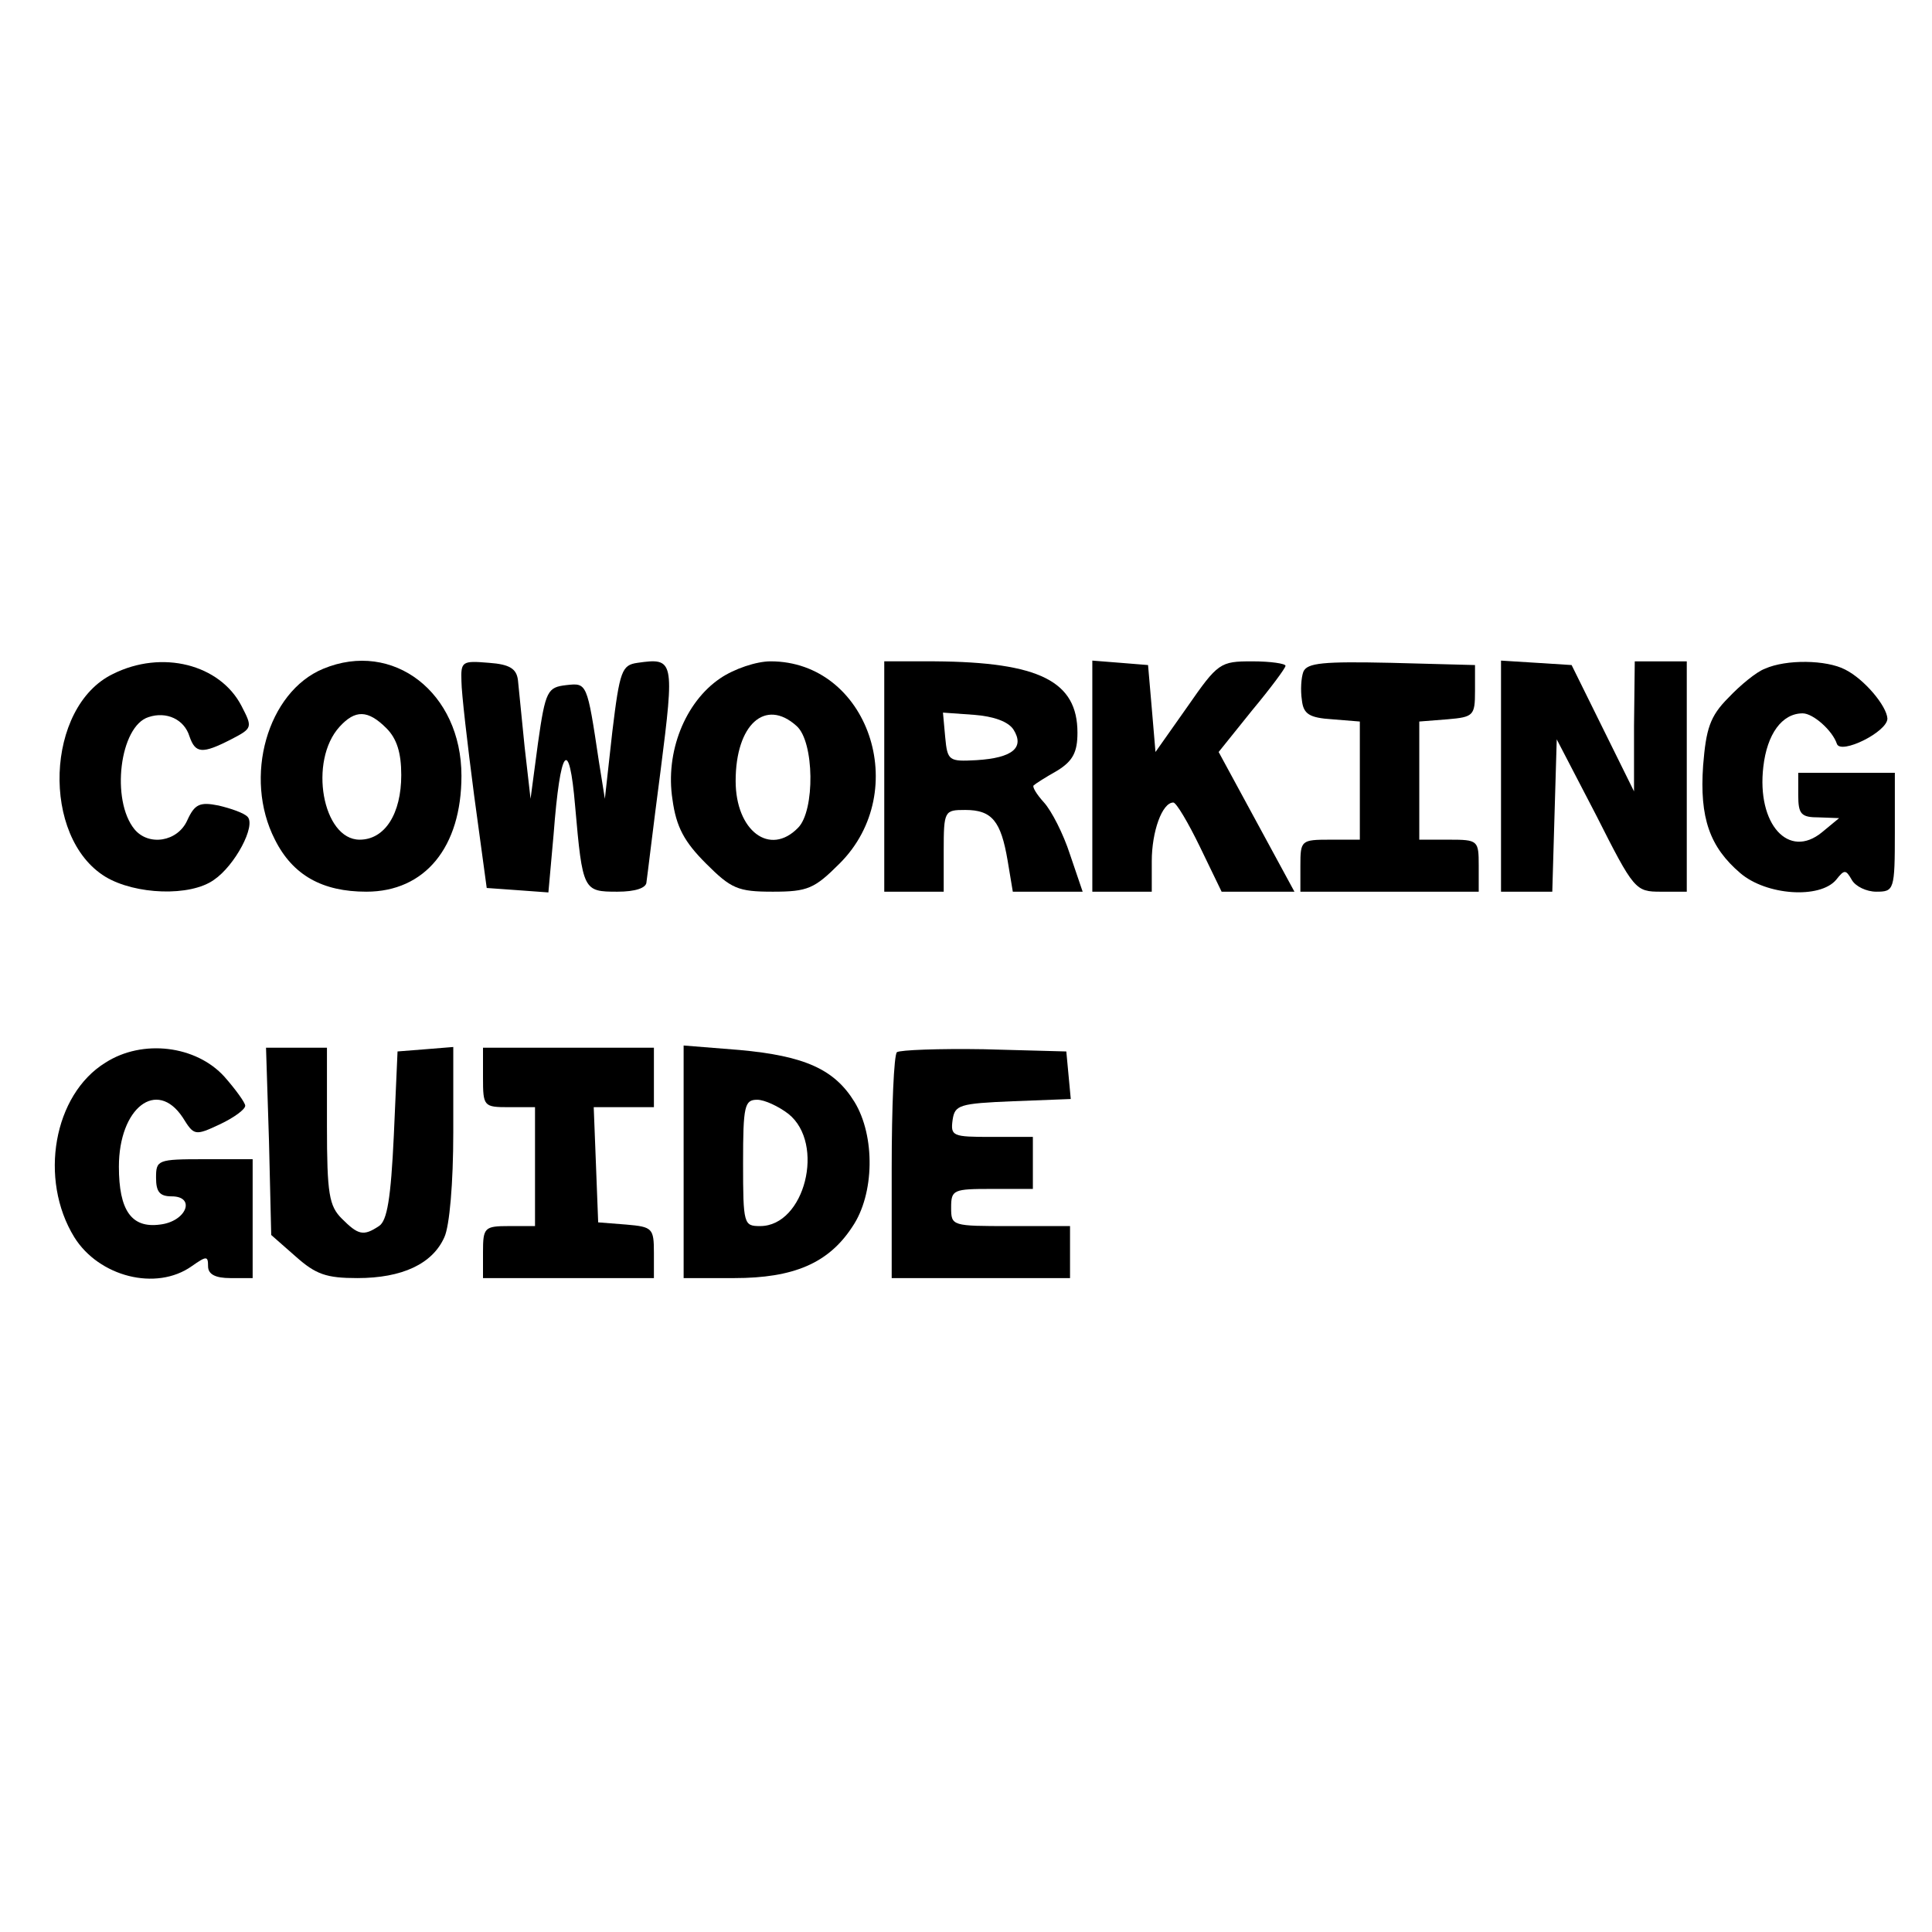 <?xml version="1.0" standalone="no"?>
<!DOCTYPE svg PUBLIC "-//W3C//DTD SVG 20010904//EN"
 "http://www.w3.org/TR/2001/REC-SVG-20010904/DTD/svg10.dtd">
<svg version="1.0" xmlns="http://www.w3.org/2000/svg"
 width="260pt" height="260pt" viewBox="0 0 260 260"
 preserveAspectRatio="xMidYMid meet">
<g transform="translate(0,260) scale(0.1,-0.1)"
fill="#000000" stroke="none">
<path d="M152 1693 c-91 -44 -97 -220 -10 -273 40 -24 114 -27 146 -4 28 19
57 73 45 85 -5 5 -22 11 -39 15 -25 5 -32 2 -42 -20 -13 -29 -52 -35 -71 -12
-32 39 -20 139 19 151 24 8 48 -3 55 -26 8 -23 17 -24 56 -4 29 15 29 16 14
45 -29 56 -107 76 -173 43z"/>
<path d="M435 1700 c-75 -31 -108 -146 -65 -230 24 -48 64 -70 123 -70 79 0
128 60 128 156 0 112 -92 183 -186 144z m85 -80 c14 -14 20 -33 20 -63 0 -52
-22 -87 -56 -87 -50 0 -69 106 -27 152 21 23 38 23 63 -2z"/>
<path d="M621 1683 c0 -15 8 -84 17 -153 l17 -125 42 -3 41 -3 7 78 c9 118 21
133 29 38 10 -114 11 -115 57 -115 24 0 39 5 39 13 1 6 9 74 19 150 19 149 18
152 -31 145 -21 -3 -24 -10 -34 -93 l-10 -90 -8 50 c-16 107 -16 106 -44 103
-25 -3 -28 -7 -38 -78 l-10 -75 -8 70 c-4 39 -8 79 -9 90 -2 15 -11 21 -39 23
-36 3 -38 2 -37 -25z"/>
<path d="M969 1687 c-47 -32 -74 -99 -64 -163 5 -37 16 -57 45 -86 34 -34 43
-38 90 -38 47 0 56 4 90 38 98 98 38 272 -93 272 -19 0 -49 -10 -68 -23z m103
-64 c24 -21 25 -114 2 -137 -38 -39 -84 -4 -84 63 0 76 40 112 82 74z"/>
<path d="M1190 1555 l0 -155 40 0 40 0 0 55 c0 54 1 55 29 55 36 0 48 -15 57
-68 l7 -42 47 0 47 0 -17 50 c-9 28 -25 59 -35 70 -10 11 -16 21 -14 23 2 2
16 11 32 20 21 13 27 25 27 51 0 69 -51 95 -192 96 l-68 0 0 -155z m174 63
c15 -24 -1 -38 -50 -41 -37 -2 -39 -1 -42 31 l-3 33 42 -3 c26 -2 46 -9 53
-20z"/>
<path d="M1470 1556 l0 -156 40 0 40 0 0 41 c0 40 14 79 29 79 4 0 20 -27 36
-60 l29 -60 49 0 49 0 -51 94 -51 94 45 56 c25 30 45 57 45 60 0 3 -20 6 -45
6 -43 0 -46 -2 -87 -61 l-43 -61 -5 59 -5 58 -37 3 -38 3 0 -155z"/>
<path d="M1754 1696 c-3 -8 -4 -25 -2 -38 2 -19 10 -24 41 -26 l37 -3 0 -80 0
-79 -40 0 c-39 0 -40 -1 -40 -35 l0 -35 120 0 120 0 0 35 c0 34 -1 35 -40 35
l-40 0 0 79 0 80 38 3 c35 3 37 5 37 38 l0 35 -113 3 c-91 2 -113 0 -118 -12z"/>
<path d="M2020 1556 l0 -156 35 0 34 0 3 103 3 102 53 -102 c51 -101 53 -103
87 -103 l35 0 0 155 0 155 -35 0 -35 0 -1 -87 0 -88 -42 85 -42 85 -47 3 -48
3 0 -155z"/>
<path d="M2375 1700 c-11 -4 -33 -22 -49 -39 -25 -25 -30 -42 -34 -91 -5 -71
9 -110 50 -145 35 -30 107 -35 129 -9 11 14 13 14 21 0 5 -9 20 -16 33 -16 24
0 25 2 25 80 l0 80 -65 0 -65 0 0 -30 c0 -26 4 -30 28 -30 l27 -1 -23 -19
c-45 -37 -88 11 -79 88 5 44 25 72 53 72 14 0 40 -23 46 -41 5 -15 68 16 68
34 -1 17 -31 53 -57 66 -25 13 -79 14 -108 1z"/>
<path d="M142 1170 c-70 -43 -90 -157 -42 -235 33 -53 110 -73 158 -39 20 14
22 14 22 0 0 -11 10 -16 30 -16 l30 0 0 80 0 80 -65 0 c-63 0 -65 -1 -65 -25
0 -19 5 -25 21 -25 33 0 20 -34 -16 -38 -38 -5 -55 19 -55 78 0 79 51 119 86
66 15 -24 16 -25 50 -9 19 9 34 20 34 25 0 4 -13 22 -28 39 -38 42 -110 51
-160 19z"/>
<path d="M362 1064 l3 -126 33 -29 c27 -24 41 -29 83 -29 60 0 101 19 117 55
7 15 12 73 12 141 l0 115 -37 -3 -38 -3 -5 -113 c-4 -85 -9 -115 -20 -122 -21
-14 -28 -12 -50 10 -17 17 -20 33 -20 125 l0 105 -41 0 -41 0 4 -126z"/>
<path d="M650 1150 c0 -39 1 -40 35 -40 l35 0 0 -80 0 -80 -35 0 c-33 0 -35
-2 -35 -35 l0 -35 115 0 115 0 0 34 c0 33 -2 35 -37 38 l-38 3 -3 78 -3 77 41
0 40 0 0 40 0 40 -115 0 -115 0 0 -40z"/>
<path d="M920 1036 l0 -156 68 0 c80 0 127 20 159 69 30 44 31 122 3 168 -27
44 -67 62 -155 70 l-75 6 0 -157z m141 65 c50 -40 22 -151 -38 -151 -22 0 -23
2 -23 85 0 77 2 85 19 85 10 0 29 -9 42 -19z"/>
<path d="M1207 1184 c-4 -4 -7 -74 -7 -156 l0 -148 120 0 120 0 0 35 0 35 -80
0 c-79 0 -80 0 -80 25 0 24 3 25 55 25 l55 0 0 35 0 35 -56 0 c-52 0 -55 1
-52 23 3 20 9 22 81 25 l78 3 -3 32 -3 32 -111 3 c-60 1 -113 -1 -117 -4z"/>
</g>
</svg>

